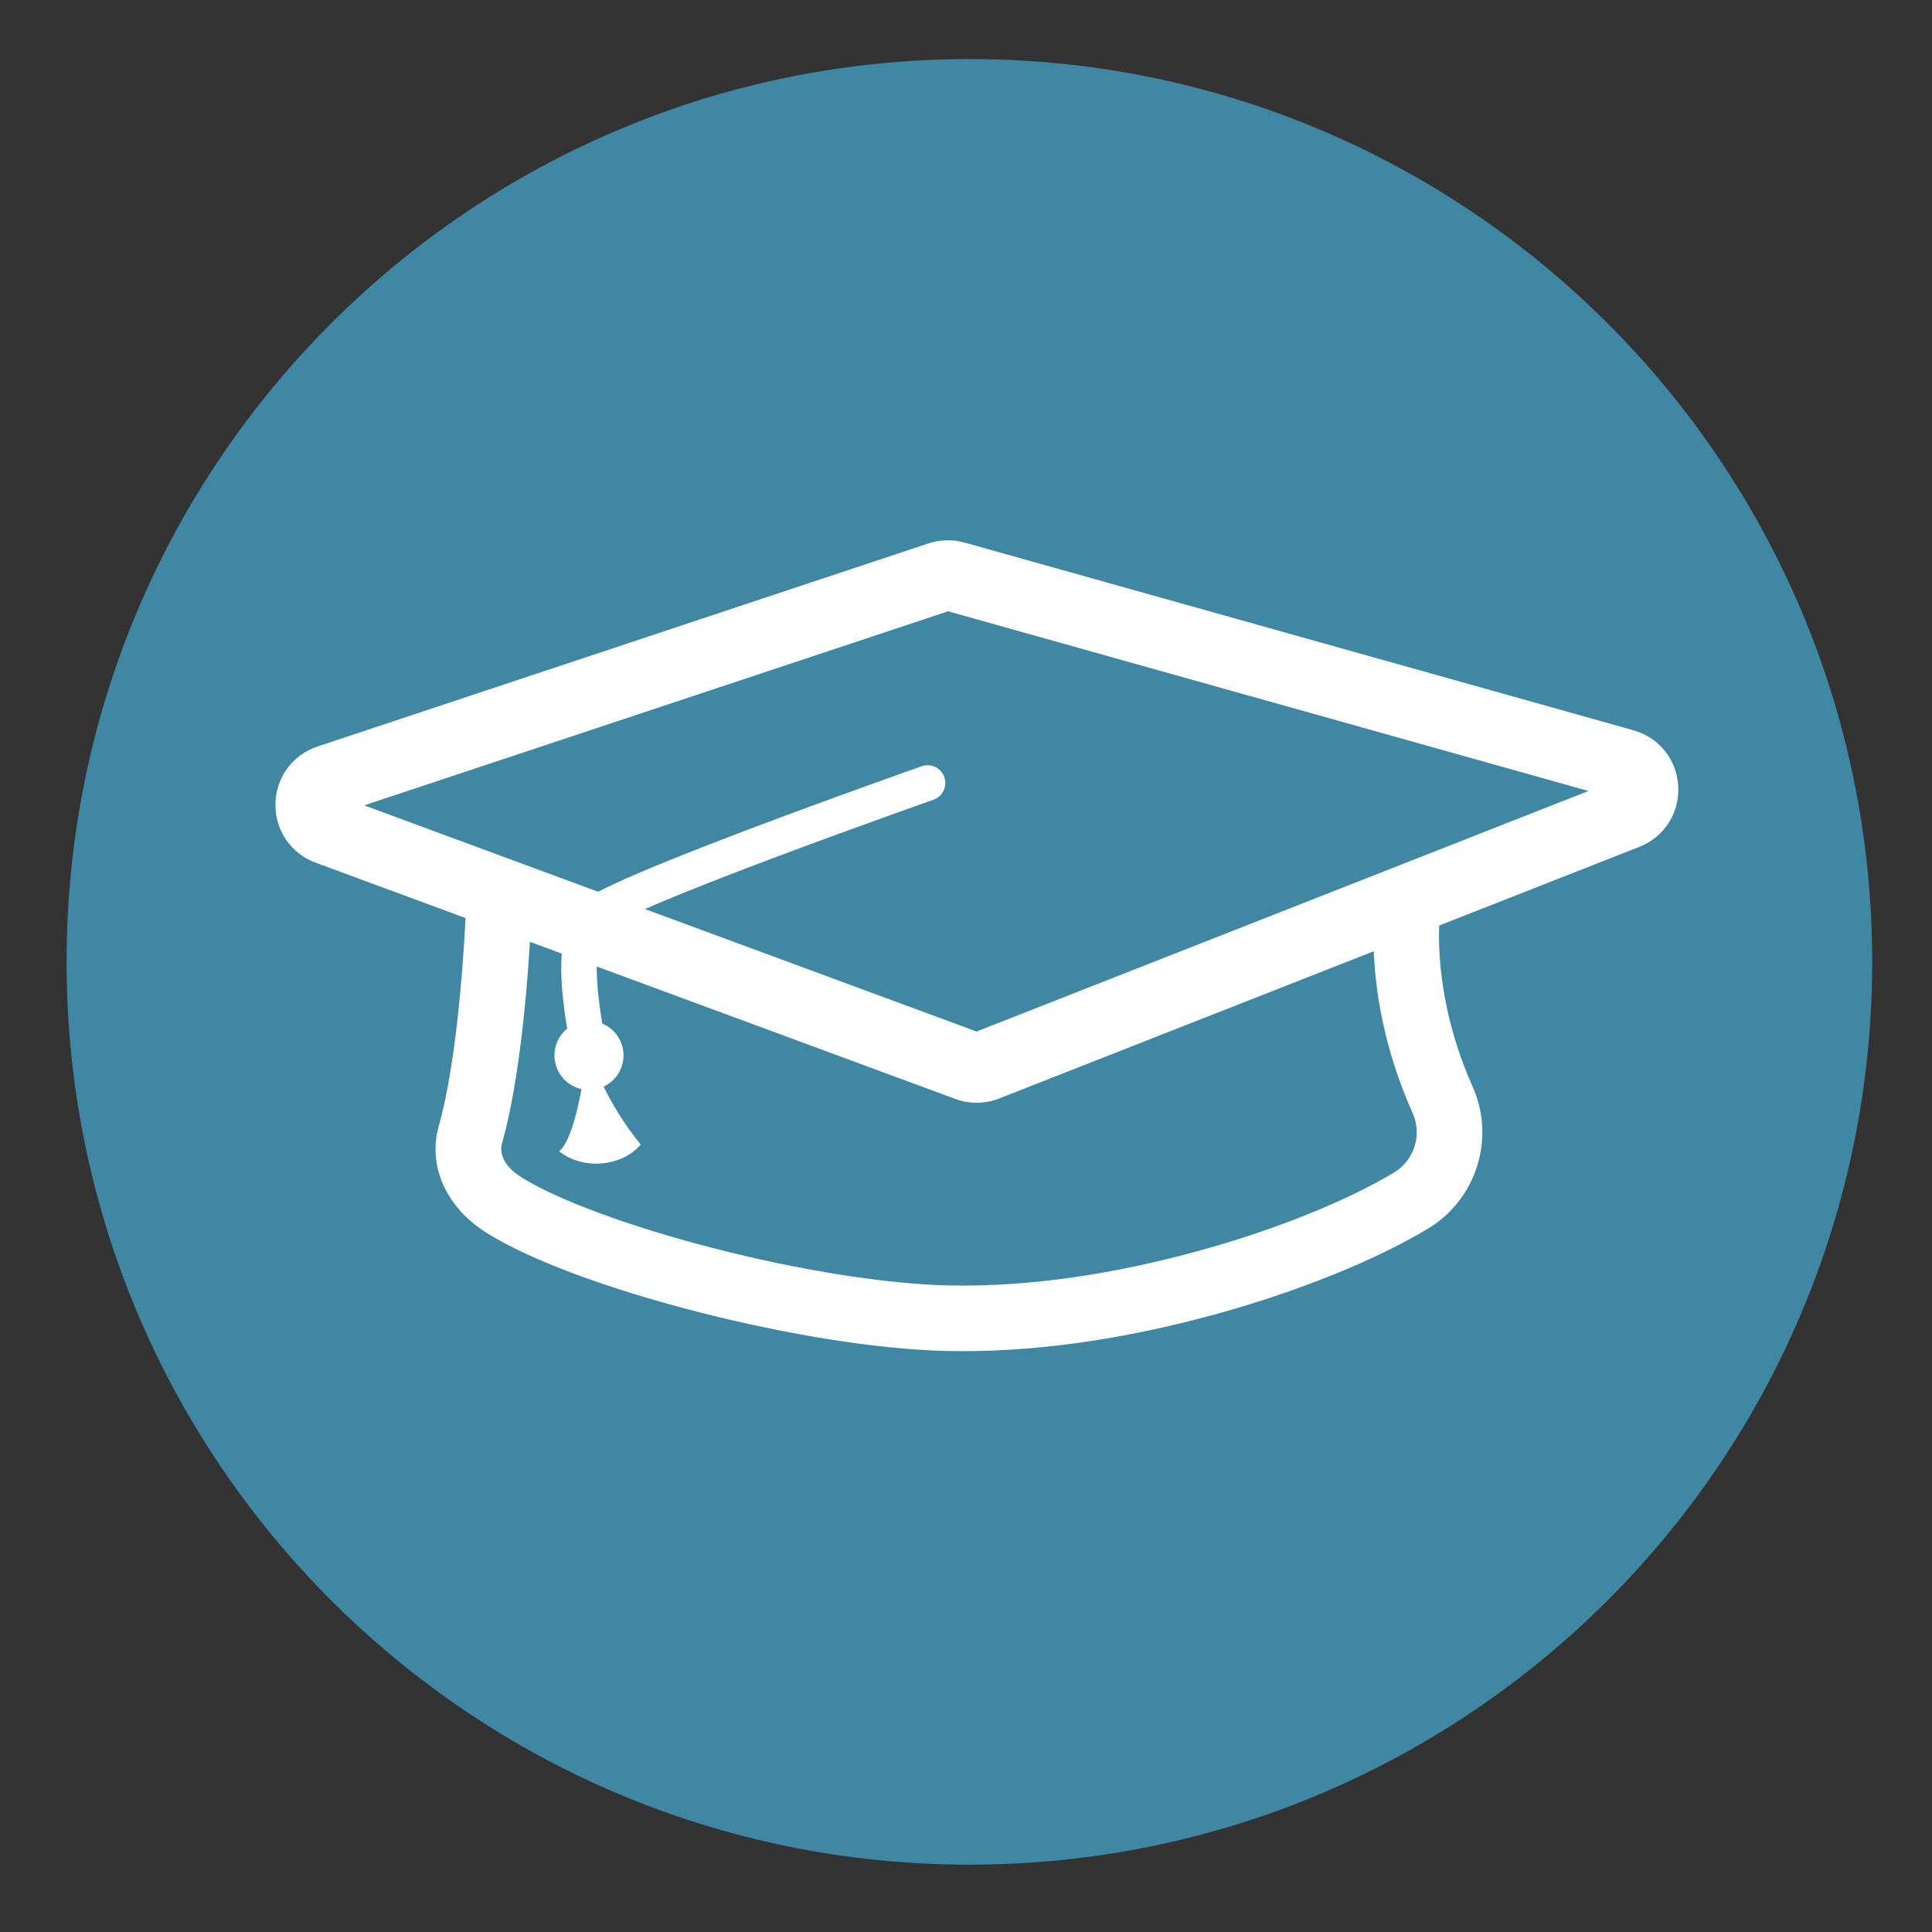 <?xml version="1.0" encoding="UTF-8"?>
<svg width="160px" height="160px" viewBox="0 0 160 160" version="1.1" xmlns="http://www.w3.org/2000/svg" xmlns:xlink="http://www.w3.org/1999/xlink">
    <rect x="0" y="0" width="160" height="160" fill="#333333" stroke="none"/>
    <!-- Generator: Sketch 47.1 (45422) - http://www.bohemiancoding.com/sketch -->
    <title>Artboard 2 Copy 2</title>
    <desc>Created with Sketch.</desc>
    <defs></defs>
    <g id="Page-1" stroke="none" stroke-width="1" fill="none" fill-rule="evenodd">
        <g id="Artboard-2-Copy-2">
            <path d="M80.281,154.423 C38.988,154.423 5.514,120.949 5.514,79.657 C5.514,38.365 38.988,4.891 80.281,4.891 C121.573,4.891 155.047,38.365 155.047,79.657 C155.047,120.949 121.573,154.423 80.281,154.423 Z" id="Oval-Copy-7" fill="#4087A3" fill-rule="nonzero"></path>
            <g id="Hat" transform="translate(22.475, 44.408)">
                <path d="M18.834,30.683 C18.834,30.683 18.439,42.626 16.481,49.557 C15.806,51.947 17.202,54.105 19.309,55.418 C26.142,59.676 44.574,64.506 56.009,64.76 C70.308,65.078 86.528,59.727 94.363,55.03 C97.232,53.31 98.359,49.722 96.994,46.669 C94.546,41.195 93.979,36.051 93.979,32.986 C93.979,29.015 96.123,22.104 96.123,22.104 L17.325,22.104 L18.834,30.683 Z" id="Fill-1" fill="#4087A3"></path>
                <path d="M18.792,23.335 L20.069,30.596 L20.065,30.724 C20.048,31.217 19.642,42.897 17.666,49.892 C17.494,50.501 17.151,52.623 19.96,54.374 C23.108,56.335 29.194,58.587 36.24,60.398 C43.523,62.27 50.739,63.411 56.037,63.529 C64.148,63.709 72.068,62.03 77.282,60.589 C83.665,58.825 89.661,56.414 93.73,53.974 C96.06,52.577 96.979,49.653 95.87,47.171 C93.153,41.096 92.748,35.676 92.748,32.986 C92.748,30.033 93.837,25.667 94.484,23.335 L18.792,23.335 Z M57.246,66.005 C56.825,66.005 56.404,66 55.982,65.991 C50.504,65.869 43.084,64.7 35.627,62.783 C28.242,60.885 22.057,58.581 18.658,56.464 C15.822,54.696 14.534,51.922 15.296,49.223 C17.085,42.892 17.55,32.058 17.599,30.768 L15.858,20.873 L97.795,20.873 L97.3,22.469 C97.279,22.536 95.21,29.249 95.21,32.986 C95.21,34.994 95.493,40.297 98.118,46.166 C99.736,49.784 98.394,54.049 94.996,56.086 C90.744,58.635 84.526,61.142 77.938,62.962 C72.835,64.373 65.207,66.005 57.246,66.005 L57.246,66.005 Z" id="Fill-5" fill="#FFFFFF"></path>
                <path d="M17.024,21.851 L96.435,21.851 L95.914,23.732 C94.919,27.319 94.232,30.728 94.232,32.986 C94.232,37.064 95.077,41.764 97.225,46.566 C98.641,49.732 97.467,53.464 94.493,55.246 C90.298,57.762 84.181,60.222 77.677,62.019 C70.532,63.994 63.103,65.17 56.004,65.013 C50.58,64.892 43.255,63.734 35.87,61.835 C28.69,59.99 22.478,57.691 19.176,55.633 C16.354,53.875 15.661,51.53 16.238,49.489 C17.075,46.527 17.695,42.432 18.123,37.736 C18.275,36.057 18.393,34.411 18.48,32.86 C18.511,32.303 18.536,31.793 18.556,31.338 C18.568,31.06 18.576,30.848 18.581,30.701 L17.024,21.851 Z M20.56,24.819 L21.557,30.489 L21.552,30.643 L21.548,30.773 C21.543,30.933 21.534,31.163 21.521,31.467 C21.5,31.934 21.475,32.456 21.443,33.026 C21.354,34.609 21.234,36.289 21.078,38.004 C20.636,42.868 19.991,47.119 19.094,50.296 C19.02,50.558 19.006,50.904 19.118,51.284 C19.301,51.902 19.789,52.518 20.745,53.114 C23.738,54.979 29.697,57.184 36.609,58.961 C43.789,60.807 50.896,61.93 56.07,62.046 C62.84,62.196 69.997,61.062 76.887,59.159 C83.15,57.428 89.023,55.066 92.967,52.701 C94.652,51.691 95.318,49.573 94.515,47.777 C92.183,42.56 91.264,37.455 91.264,32.986 C91.264,30.808 91.769,27.94 92.555,24.819 L20.56,24.819 Z M17.626,22.357 L19.088,30.667 L19.082,30.825 C19.057,31.473 19.015,32.346 18.951,33.395 C18.856,34.965 18.733,36.599 18.577,38.244 C18.147,42.799 17.543,46.727 16.724,49.626 C16.153,51.648 17.137,53.767 19.443,55.204 C22.688,57.226 28.745,59.482 35.996,61.346 C43.351,63.236 50.661,64.388 56.015,64.508 C56.423,64.517 56.833,64.521 57.246,64.521 C63.926,64.521 70.882,63.373 77.543,61.532 C84.01,59.745 90.107,57.287 94.233,54.813 C96.987,53.162 98.075,49.705 96.763,46.772 C94.559,41.843 93.726,37.019 93.726,32.986 C93.726,31.202 94.13,28.797 94.805,26.003 C95.037,25.04 95.286,24.097 95.536,23.212 C95.631,22.877 95.717,22.582 95.783,22.357 L17.626,22.357 Z M14.091,19.389 L99.808,19.389 L99.212,21.312 L98.717,22.909 C98.66,23.093 98.538,23.504 98.392,24.018 C98.152,24.869 97.913,25.776 97.69,26.699 C97.067,29.28 96.694,31.498 96.694,32.986 C96.694,36.632 97.458,41.055 99.472,45.56 C101.397,49.864 99.801,54.935 95.76,57.359 C91.382,59.983 85.042,62.539 78.333,64.393 C71.435,66.299 64.227,67.489 57.246,67.489 C56.811,67.489 56.379,67.484 55.949,67.475 C50.346,67.35 42.818,66.164 35.257,64.22 C27.738,62.288 21.426,59.937 17.873,57.723 C14.507,55.625 12.914,52.195 13.868,48.819 C14.628,46.131 15.208,42.355 15.623,37.965 C15.775,36.355 15.896,34.753 15.989,33.216 C16.046,32.273 16.085,31.477 16.11,30.868 L14.091,19.389 Z" id="Stroke-7" fill="#FFFFFF" fill-rule="nonzero"></path>
                <path d="M4.681,24.295 L57.654,43.859 C58.155,44.045 58.707,44.039 59.205,43.843 L112.211,23.007 C114.155,22.243 114.014,19.447 112.003,18.883 L56.612,3.339 C56.193,3.222 55.749,3.232 55.337,3.37 L4.749,20.185 C2.795,20.835 2.75,23.582 4.681,24.295" id="Fill-9" fill="#4087A3"></path>
                <path d="M5.094,23.177 L58.066,42.742 C58.294,42.826 58.544,42.823 58.769,42.734 L111.776,21.898 C112.388,21.657 112.409,21.096 112.4,20.93 C112.392,20.764 112.315,20.208 111.681,20.03 L56.29,4.487 C56.1,4.433 55.9,4.438 55.713,4.5 L5.125,21.316 C4.509,21.521 4.452,22.072 4.449,22.236 C4.447,22.4 4.485,22.952 5.094,23.177 M58.408,45.186 C58.013,45.186 57.618,45.117 57.241,44.977 L4.268,25.413 C2.907,24.91 2.043,23.647 2.067,22.197 C2.091,20.745 2.996,19.512 4.373,19.055 L54.961,2.239 C55.602,2.026 56.284,2.01 56.934,2.192 L112.325,17.735 C113.742,18.133 114.706,19.34 114.78,20.81 C114.854,22.279 114.017,23.577 112.647,24.115 L59.641,44.952 C59.244,45.108 58.826,45.186 58.408,45.186" id="Fill-13" fill="#FFFFFF"></path>
                <path d="M4.494,24.801 C3.189,24.319 2.702,23.254 2.718,22.206 C2.736,21.161 3.258,20.112 4.579,19.673 L55.167,2.857 C55.683,2.686 56.236,2.673 56.758,2.82 L112.149,18.363 C113.506,18.744 114.074,19.784 114.129,20.842 C114.183,21.898 113.721,22.993 112.409,23.509 L59.403,44.345 C58.782,44.59 58.093,44.597 57.467,44.366 L4.494,24.801 Z M55.822,6.153 L55.82,6.153 C55.821,6.153 55.821,6.153 55.822,6.153 Z M56.042,6.215 L7.686,22.289 L58.4,41.019 L109.078,21.098 L56.042,6.215 Z M58.408,43.455 C58.613,43.455 58.816,43.416 59.007,43.341 L112.014,22.504 C112.692,22.238 113.088,21.624 113.051,20.897 C113.014,20.17 112.558,19.599 111.858,19.402 L56.466,3.859 C56.149,3.77 55.82,3.778 55.507,3.882 L4.919,20.697 C4.24,20.923 3.81,21.509 3.798,22.225 C3.786,22.941 4.197,23.541 4.868,23.789 L57.841,43.353 C58.023,43.421 58.215,43.455 58.408,43.455 Z M58.408,46.917 C57.806,46.917 57.207,46.811 56.641,46.601 L3.668,27.037 C1.617,26.279 0.3,24.354 0.336,22.168 C0.372,19.982 1.752,18.102 3.827,17.412 L54.415,0.596 C55.384,0.274 56.419,0.25 57.402,0.525 L112.793,16.069 C114.926,16.667 116.397,18.51 116.509,20.722 C116.621,22.935 115.343,24.916 113.281,25.727 L60.274,46.563 C59.678,46.798 59.046,46.917 58.408,46.917 Z" id="Stroke-15" fill="#FFFFFF" fill-rule="nonzero"></path>
                <path d="M26.459,44.544 C25.799,44.544 25.2,44.098 25.034,43.429 C25.009,43.328 24.414,40.916 24.141,38.193 C23.73,34.103 24.26,31.511 25.76,30.267 C26.257,29.854 27.578,28.759 40.98,23.731 C47.504,21.284 53.791,19.072 53.854,19.05 C54.62,18.781 55.459,19.183 55.728,19.949 C55.997,20.714 55.594,21.553 54.829,21.822 C54.766,21.844 48.505,24.048 42.009,26.485 C30.006,30.988 27.973,32.25 27.636,32.529 C27.165,32.919 26.732,34.552 27.062,37.87 C27.312,40.386 27.88,42.698 27.886,42.721 C28.082,43.508 27.601,44.305 26.814,44.501 C26.695,44.53 26.576,44.544 26.459,44.544" id="Fill-17" fill="#FFFFFF"></path>
                <path d="M26.301,45.855 C24.722,45.855 23.442,44.574 23.442,42.995 C23.442,41.416 24.722,40.136 26.301,40.136 C27.88,40.136 29.161,41.416 29.161,42.995 C29.161,44.574 27.88,45.855 26.301,45.855" id="Fill-19" fill="#FFFFFF"></path>
                <path d="M25.983,43.869 C25.983,43.869 25.268,49.747 23.839,50.939 C25.825,52.527 29.002,52.209 30.59,50.383 C28.366,47.682 26.866,44.432 26.857,43.869 C26.848,43.306 25.983,43.869 25.983,43.869" id="Fill-21" fill="#FFFFFF"></path>
            </g>
        </g>
    </g>
</svg>